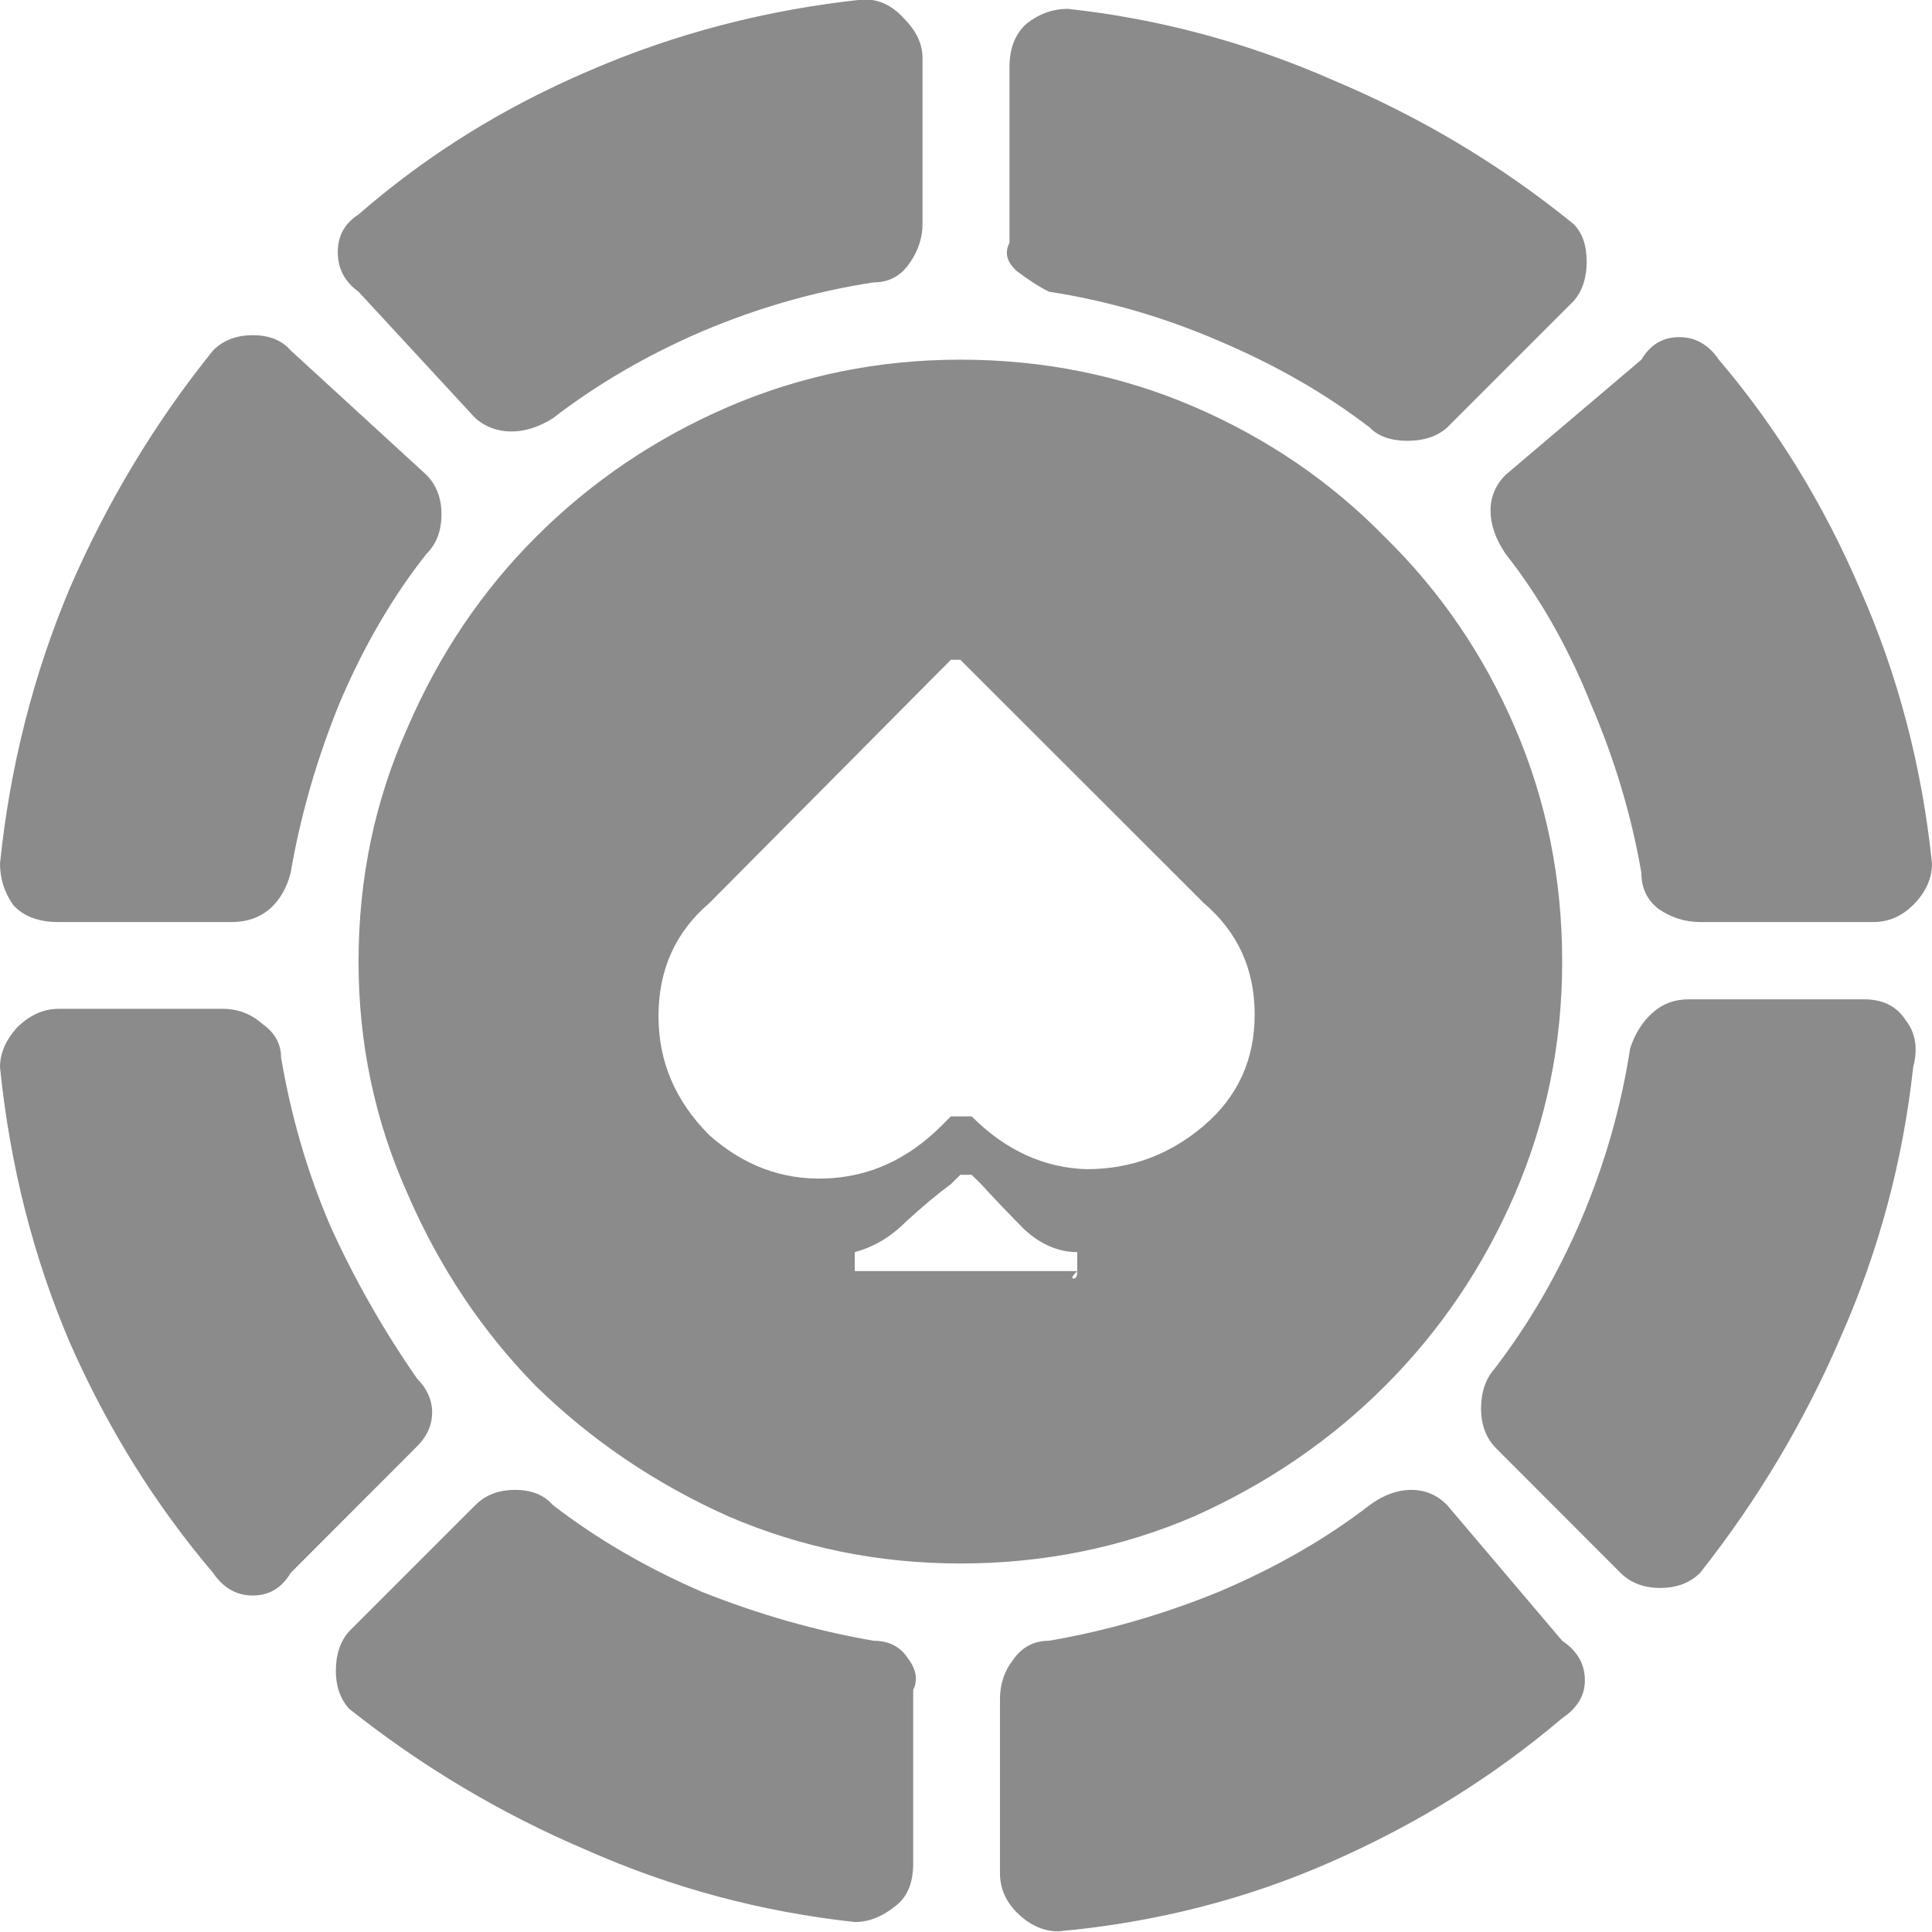 <svg width="12" height="12" viewBox="0 0 12 12" fill="none" xmlns="http://www.w3.org/2000/svg">
<path d="M6.516 1.812C6.453 1.781 6.387 1.738 6.316 1.684C6.254 1.629 6.238 1.57 6.27 1.508V0.418C6.27 0.301 6.305 0.211 6.375 0.148C6.453 0.086 6.539 0.055 6.633 0.055C7.203 0.117 7.754 0.266 8.285 0.5C8.824 0.727 9.32 1.023 9.773 1.391C9.828 1.445 9.855 1.523 9.855 1.625C9.855 1.727 9.828 1.809 9.773 1.871L8.988 2.656C8.926 2.711 8.844 2.738 8.742 2.738C8.641 2.738 8.562 2.711 8.508 2.656C8.234 2.445 7.922 2.266 7.57 2.117C7.227 1.969 6.875 1.867 6.516 1.812ZM2.59 8.562C2.652 8.625 2.684 8.695 2.684 8.773C2.684 8.852 2.652 8.922 2.59 8.984L1.805 9.77C1.75 9.863 1.672 9.91 1.57 9.91C1.469 9.91 1.387 9.863 1.324 9.77C0.965 9.348 0.668 8.871 0.434 8.34C0.207 7.809 0.062 7.238 0 6.629C0 6.543 0.035 6.461 0.105 6.383C0.184 6.305 0.27 6.266 0.363 6.266H1.383C1.477 6.266 1.559 6.297 1.629 6.359C1.707 6.414 1.746 6.484 1.746 6.57C1.809 6.938 1.91 7.285 2.051 7.613C2.199 7.941 2.379 8.258 2.59 8.562ZM0.363 5.727C0.238 5.727 0.145 5.691 0.082 5.621C0.027 5.543 0 5.457 0 5.363C0.062 4.762 0.207 4.191 0.434 3.652C0.668 3.113 0.965 2.621 1.324 2.176C1.387 2.113 1.469 2.082 1.57 2.082C1.672 2.082 1.75 2.113 1.805 2.176L2.648 2.949C2.711 3.012 2.742 3.094 2.742 3.195C2.742 3.297 2.711 3.379 2.648 3.441C2.438 3.707 2.258 4.016 2.109 4.367C1.969 4.711 1.867 5.062 1.805 5.422C1.781 5.516 1.738 5.59 1.676 5.645C1.613 5.699 1.535 5.727 1.441 5.727H0.363ZM2.953 2.598L2.227 1.812C2.141 1.75 2.098 1.668 2.098 1.566C2.098 1.465 2.141 1.387 2.227 1.332C2.648 0.965 3.125 0.668 3.656 0.441C4.195 0.207 4.766 0.059 5.367 -0.004C5.461 -0.004 5.543 0.035 5.613 0.113C5.691 0.191 5.73 0.273 5.73 0.359V1.391C5.73 1.477 5.703 1.559 5.648 1.637C5.594 1.715 5.52 1.754 5.426 1.754C5.066 1.809 4.711 1.91 4.359 2.059C4.016 2.207 3.707 2.387 3.434 2.598C3.348 2.652 3.262 2.68 3.176 2.68C3.09 2.68 3.016 2.652 2.953 2.598ZM9.352 3.441C9.289 3.348 9.258 3.258 9.258 3.172C9.258 3.086 9.289 3.012 9.352 2.949L10.195 2.234C10.25 2.141 10.328 2.094 10.43 2.094C10.531 2.094 10.613 2.141 10.676 2.234C11.035 2.656 11.328 3.133 11.555 3.664C11.789 4.195 11.938 4.762 12 5.363C12 5.457 11.961 5.543 11.883 5.621C11.812 5.691 11.73 5.727 11.637 5.727H10.559C10.465 5.727 10.379 5.699 10.301 5.645C10.23 5.59 10.195 5.516 10.195 5.422C10.133 5.062 10.027 4.711 9.879 4.367C9.738 4.016 9.562 3.707 9.352 3.441ZM11.578 6.207C11.695 6.207 11.781 6.25 11.836 6.336C11.898 6.414 11.914 6.512 11.883 6.629C11.82 7.207 11.672 7.762 11.438 8.293C11.211 8.824 10.918 9.316 10.559 9.77C10.496 9.832 10.414 9.863 10.312 9.863C10.211 9.863 10.129 9.832 10.066 9.77L9.281 8.984C9.227 8.922 9.199 8.844 9.199 8.75C9.199 8.648 9.227 8.566 9.281 8.504C9.492 8.23 9.672 7.922 9.82 7.578C9.969 7.227 10.07 6.871 10.125 6.512C10.156 6.418 10.203 6.344 10.266 6.289C10.328 6.234 10.402 6.207 10.488 6.207H11.578ZM5.426 10.191C5.52 10.191 5.59 10.227 5.637 10.297C5.691 10.367 5.703 10.434 5.672 10.496V11.574C5.672 11.699 5.633 11.789 5.555 11.844C5.477 11.906 5.395 11.938 5.309 11.938C4.73 11.875 4.176 11.727 3.645 11.492C3.113 11.266 2.621 10.973 2.168 10.613C2.113 10.551 2.086 10.473 2.086 10.379C2.086 10.277 2.113 10.195 2.168 10.133L2.953 9.348C3.016 9.285 3.098 9.254 3.199 9.254C3.301 9.254 3.379 9.285 3.434 9.348C3.707 9.559 4.016 9.738 4.359 9.887C4.711 10.027 5.066 10.129 5.426 10.191ZM8.988 9.348L9.703 10.191C9.797 10.254 9.844 10.336 9.844 10.438C9.844 10.531 9.797 10.609 9.703 10.672C9.281 11.031 8.805 11.328 8.273 11.562C7.742 11.797 7.176 11.941 6.574 11.996C6.48 11.996 6.395 11.957 6.316 11.879C6.246 11.809 6.211 11.727 6.211 11.633V10.555C6.211 10.461 6.238 10.379 6.293 10.309C6.348 10.23 6.422 10.191 6.516 10.191C6.875 10.129 7.227 10.027 7.57 9.887C7.922 9.738 8.234 9.559 8.508 9.348C8.594 9.285 8.68 9.254 8.766 9.254C8.852 9.254 8.926 9.285 8.988 9.348ZM9.703 5.973C9.703 6.48 9.605 6.961 9.41 7.414C9.215 7.867 8.945 8.266 8.602 8.609C8.266 8.945 7.871 9.215 7.418 9.418C6.965 9.613 6.48 9.711 5.965 9.711C5.457 9.711 4.977 9.613 4.523 9.418C4.07 9.215 3.672 8.945 3.328 8.609C2.992 8.266 2.727 7.867 2.531 7.414C2.328 6.961 2.227 6.48 2.227 5.973C2.227 5.457 2.328 4.973 2.531 4.52C2.727 4.066 2.992 3.672 3.328 3.336C3.672 2.992 4.07 2.723 4.523 2.527C4.977 2.332 5.457 2.234 5.965 2.234C6.48 2.234 6.965 2.332 7.418 2.527C7.871 2.723 8.266 2.992 8.602 3.336C8.945 3.672 9.215 4.066 9.41 4.52C9.605 4.973 9.703 5.457 9.703 5.973ZM6.691 7.895V7.777C6.574 7.777 6.465 7.73 6.363 7.637C6.27 7.543 6.18 7.449 6.094 7.355L6.035 7.297C6.004 7.297 5.984 7.297 5.977 7.297C5.969 7.297 5.965 7.297 5.965 7.297L5.906 7.355C5.82 7.418 5.727 7.496 5.625 7.59C5.531 7.684 5.426 7.746 5.309 7.777V7.895H6.691C6.66 7.926 6.652 7.941 6.668 7.941C6.684 7.941 6.691 7.926 6.691 7.895ZM7.477 6.992C7.688 6.812 7.793 6.582 7.793 6.301C7.793 6.02 7.688 5.789 7.477 5.609L5.965 4.098C5.965 4.098 5.953 4.098 5.93 4.098C5.914 4.098 5.906 4.098 5.906 4.098L4.406 5.609C4.195 5.789 4.09 6.023 4.09 6.312C4.09 6.594 4.195 6.84 4.406 7.051C4.617 7.238 4.855 7.328 5.121 7.32C5.395 7.312 5.637 7.203 5.848 6.992L5.906 6.934C5.938 6.934 5.953 6.934 5.953 6.934C5.961 6.934 5.965 6.934 5.965 6.934H6.035C6.246 7.145 6.484 7.254 6.75 7.262C7.023 7.262 7.266 7.172 7.477 6.992Z" fill="#8B8B8B"/>
</svg>

